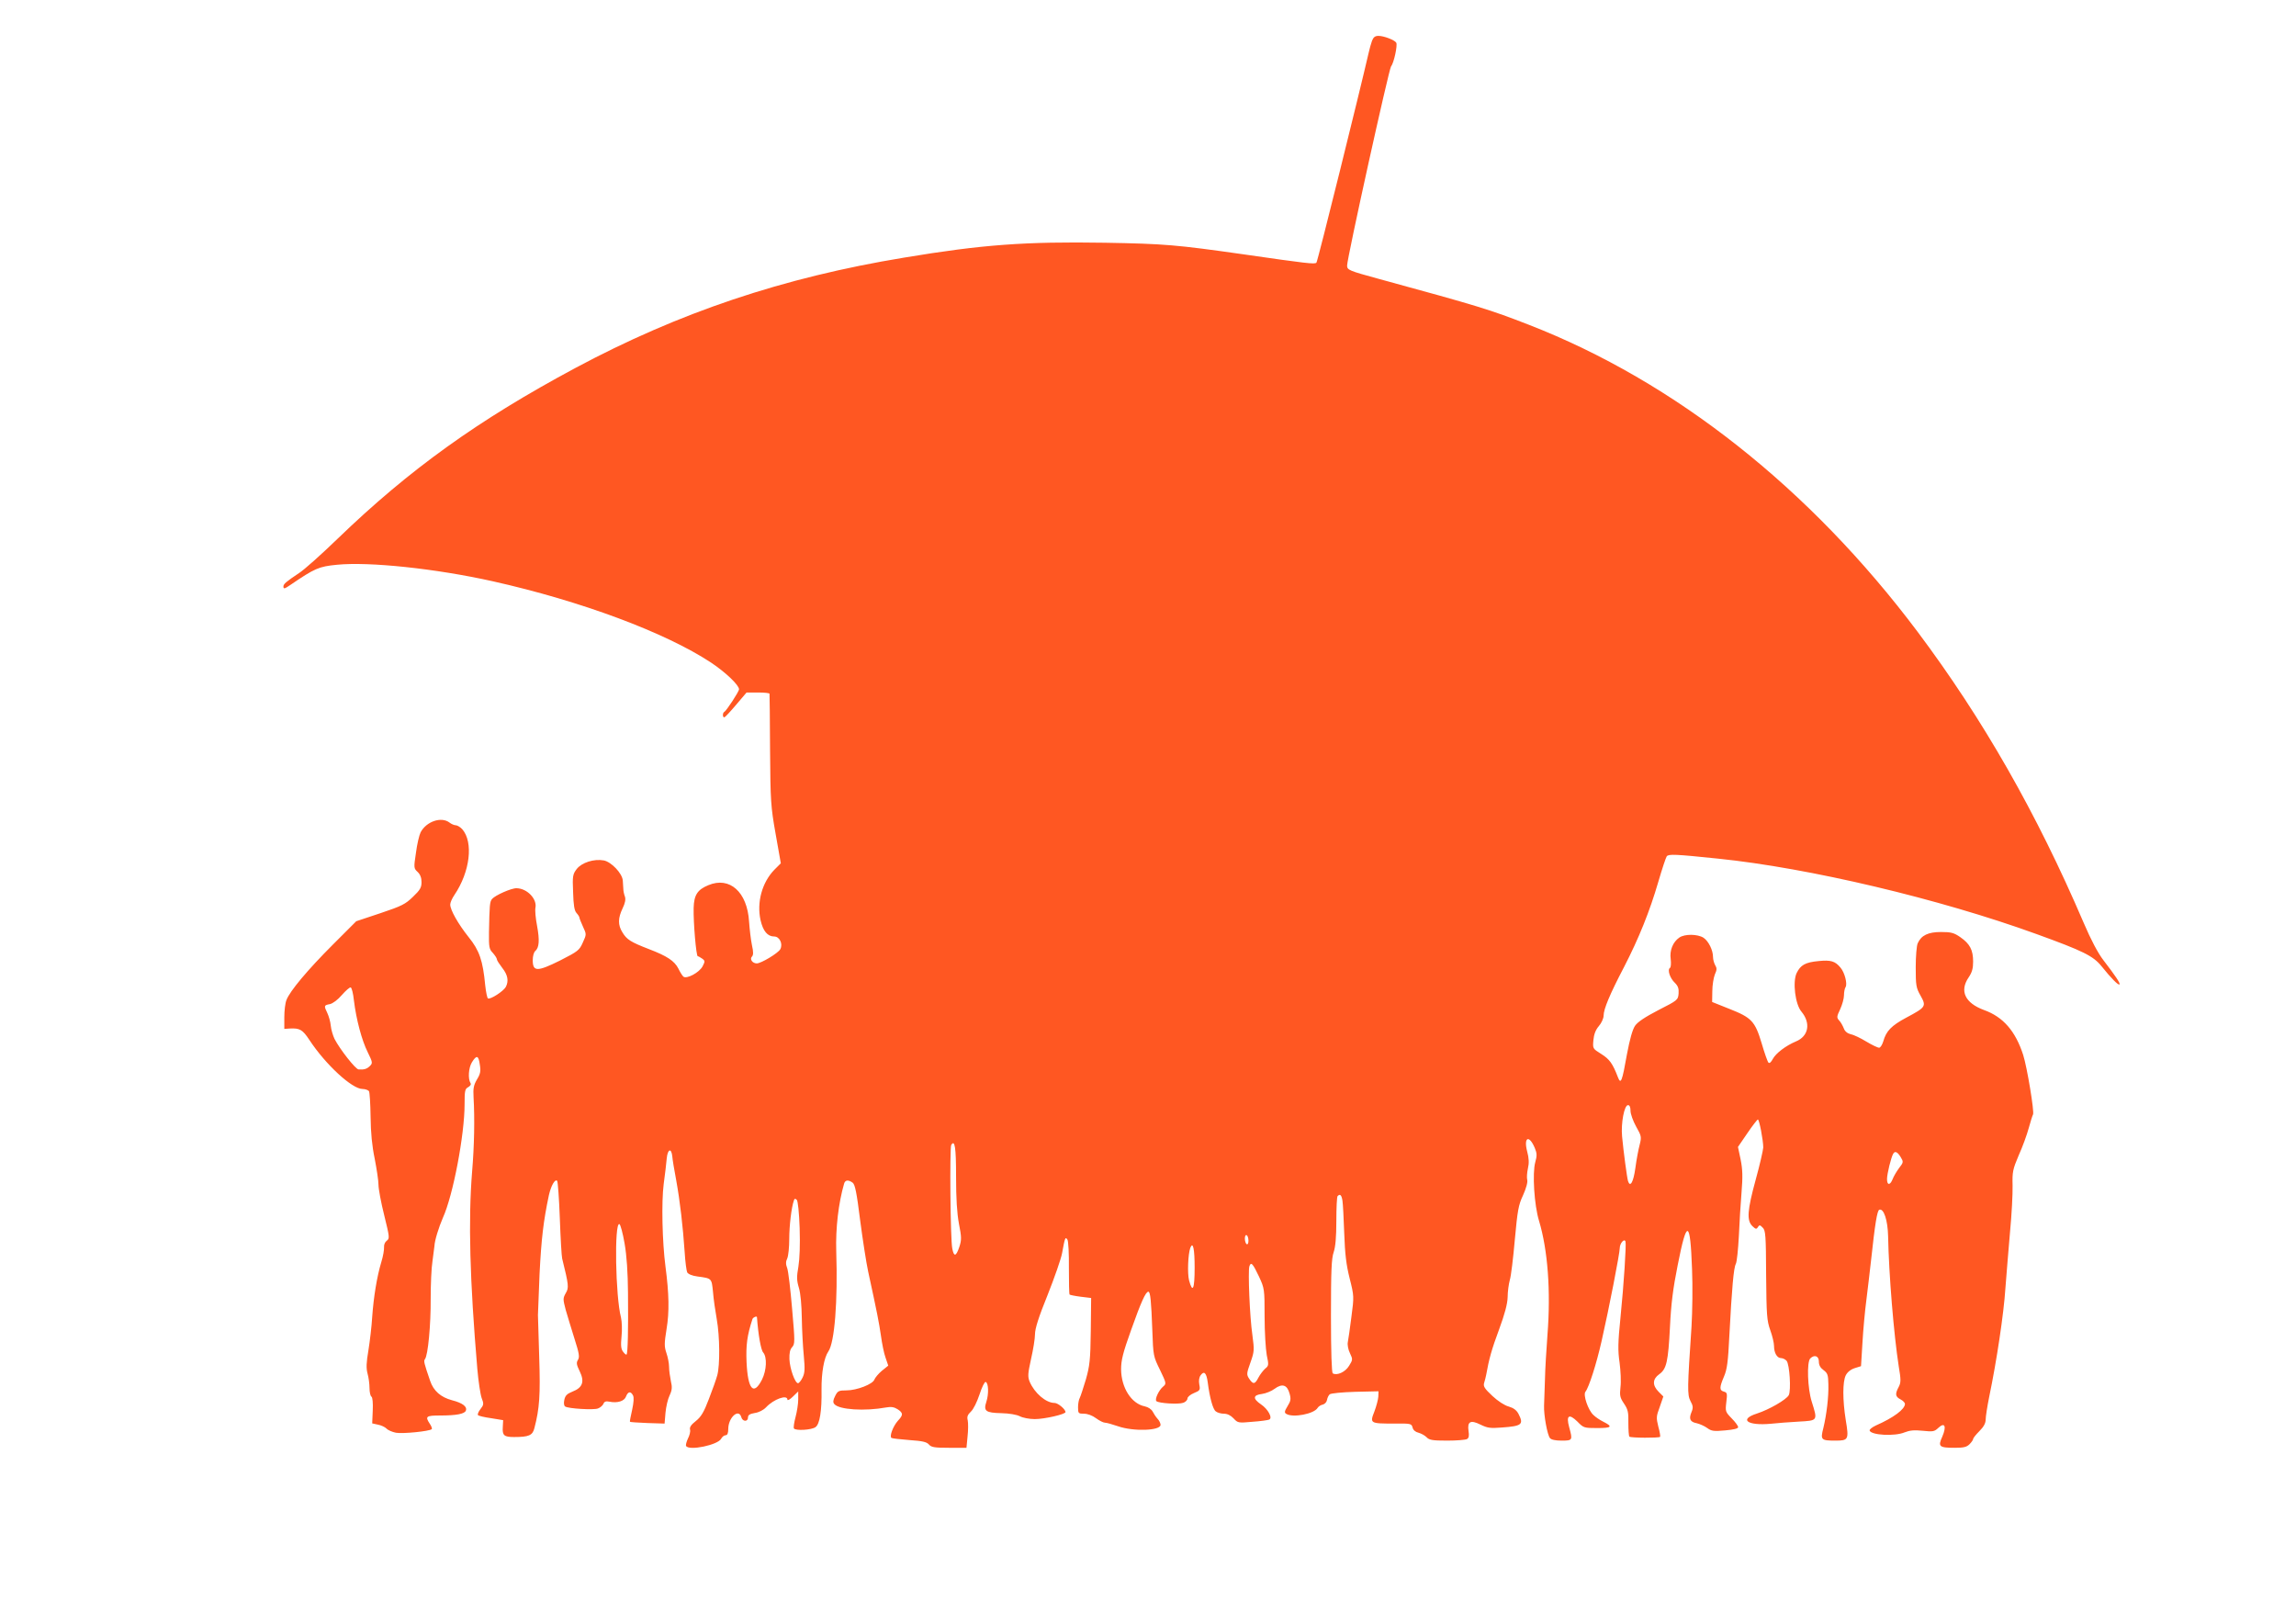 <?xml version="1.0" standalone="no"?>
<!DOCTYPE svg PUBLIC "-//W3C//DTD SVG 20010904//EN"
 "http://www.w3.org/TR/2001/REC-SVG-20010904/DTD/svg10.dtd">
<svg version="1.0" xmlns="http://www.w3.org/2000/svg"
 width="1280pt" height="905pt" viewBox="0 0 1280 905"
 preserveAspectRatio="xMidYMid meet">
<g transform="translate(0,905) scale(0.1,-0.1)"
fill="#ff5722" stroke="none">
<path d="M7649 8823 c-6 -16 -14 -46 -19 -68 -48 -209 -284 -1162 -291 -1169
-8 -10 -57 -4 -404 46 -380 54 -442 59 -776 65 -443 7 -681 -10 -1119 -83
-675 -111 -1255 -306 -1834 -616 -539 -289 -923 -564 -1324 -951 -90 -87 -187
-174 -216 -192 -70 -47 -86 -60 -86 -74 0 -15 6 -14 38 8 138 94 159 103 260
113 180 18 550 -21 869 -92 492 -110 964 -286 1218 -454 81 -54 155 -125 155
-148 0 -13 -71 -121 -82 -126 -11 -5 -10 -34 1 -30 5 2 34 33 66 71 l57 67 64
0 c35 0 64 -3 64 -7 1 -5 2 -145 3 -313 2 -285 4 -316 31 -468 l29 -164 -36
-36 c-69 -71 -99 -182 -77 -281 14 -61 39 -91 76 -91 30 0 50 -41 34 -71 -12
-22 -107 -79 -131 -79 -24 0 -41 24 -27 38 8 8 9 25 0 64 -6 29 -13 88 -16
131 -10 165 -108 253 -227 203 -61 -25 -80 -55 -82 -127 -2 -80 14 -269 23
-269 3 0 14 -6 24 -13 17 -12 17 -16 3 -43 -18 -35 -91 -74 -108 -57 -6 6 -18
25 -27 44 -22 43 -63 70 -165 109 -101 39 -123 53 -147 93 -26 41 -25 80 1
134 14 29 18 50 13 65 -5 13 -9 32 -9 43 -1 11 -2 32 -3 47 -3 40 -64 104
-106 112 -55 10 -123 -12 -151 -48 -22 -29 -24 -39 -20 -129 2 -72 7 -103 19
-116 9 -10 16 -21 16 -25 0 -4 9 -27 20 -51 20 -43 20 -43 -1 -89 -19 -43 -27
-49 -127 -100 -127 -63 -152 -63 -152 2 0 22 6 45 14 51 22 19 25 60 10 141
-8 41 -12 86 -9 100 10 49 -46 108 -105 109 -29 1 -119 -39 -137 -60 -13 -16
-14 -35 -17 -186 -1 -82 1 -94 22 -115 12 -14 22 -29 22 -35 0 -6 14 -27 30
-48 31 -39 37 -73 20 -106 -13 -24 -87 -72 -100 -64 -4 3 -11 36 -15 73 -13
137 -32 194 -92 268 -59 74 -103 152 -103 182 0 11 10 34 23 53 88 130 107
295 44 367 -11 12 -28 22 -36 22 -9 0 -25 7 -35 15 -46 35 -129 6 -161 -54 -8
-16 -20 -67 -26 -114 -13 -85 -12 -87 9 -107 15 -14 22 -33 22 -57 0 -30 -8
-44 -48 -82 -42 -41 -62 -51 -181 -91 l-135 -45 -130 -130 c-141 -141 -240
-259 -259 -309 -7 -17 -12 -60 -12 -96 l0 -65 30 2 c56 3 72 -6 110 -64 91
-138 238 -273 296 -273 15 0 31 -6 36 -12 4 -7 8 -71 9 -143 1 -90 8 -162 23
-234 11 -57 21 -122 21 -145 0 -22 14 -99 32 -170 30 -122 31 -129 14 -142
-10 -7 -16 -22 -15 -36 1 -13 -5 -50 -15 -82 -25 -83 -43 -195 -51 -306 -3
-52 -13 -136 -21 -186 -12 -70 -13 -100 -5 -130 6 -21 11 -58 11 -81 0 -23 5
-45 11 -48 6 -4 9 -35 7 -78 l-3 -71 32 -7 c17 -3 39 -13 48 -22 8 -9 32 -19
52 -23 36 -7 188 8 200 20 3 3 -2 17 -11 30 -27 41 -21 46 58 46 91 0 136 9
143 27 9 22 -18 43 -77 58 -63 17 -103 52 -122 108 -34 99 -37 111 -29 121 17
21 33 192 32 336 0 80 4 174 10 210 5 36 10 74 11 85 1 30 24 104 47 157 57
125 121 463 121 633 0 74 2 86 20 95 12 7 18 16 13 23 -15 24 -11 85 8 116 26
42 37 39 44 -14 6 -36 3 -51 -16 -82 -18 -31 -22 -49 -19 -98 7 -121 4 -273
-8 -415 -22 -271 -13 -605 29 -1100 6 -69 17 -142 24 -162 13 -33 12 -39 -7
-63 -11 -14 -17 -29 -13 -33 3 -4 36 -12 73 -17 l67 -11 -2 -39 c-3 -46 7 -55
63 -55 82 0 103 9 113 49 29 110 34 185 27 398 -4 120 -7 225 -7 233 0 8 4
112 9 230 10 195 21 291 52 438 12 53 34 92 46 80 4 -4 11 -99 15 -210 4 -112
10 -212 13 -223 37 -149 38 -163 20 -193 -16 -29 -16 -33 0 -94 10 -34 32
-107 49 -161 26 -81 29 -101 19 -117 -10 -16 -8 -27 10 -64 28 -58 16 -91 -41
-113 -30 -12 -40 -22 -45 -46 -4 -18 -2 -33 5 -37 19 -12 158 -20 182 -11 14
5 27 17 31 26 5 13 14 16 34 12 44 -9 83 3 92 29 11 28 26 31 39 6 6 -12 4
-39 -5 -81 -8 -35 -14 -65 -12 -66 2 -2 46 -5 98 -7 l95 -3 5 60 c3 33 13 77
23 97 14 30 15 46 7 80 -5 24 -10 59 -10 79 0 20 -7 55 -15 78 -12 36 -12 52
1 133 16 95 14 196 -6 348 -18 137 -23 360 -10 460 7 52 15 117 17 143 5 53
26 60 31 11 1 -16 11 -76 22 -134 21 -116 37 -254 47 -400 3 -52 10 -103 14
-112 6 -10 27 -19 57 -23 81 -11 79 -9 87 -87 3 -39 13 -108 21 -152 17 -96
18 -255 3 -311 -6 -22 -27 -82 -47 -133 -28 -74 -44 -100 -73 -123 -26 -20
-36 -35 -32 -48 3 -10 -3 -33 -12 -50 -8 -17 -13 -36 -10 -41 17 -28 177 6
195 40 6 11 17 20 25 20 10 0 15 11 15 35 0 64 59 117 73 65 7 -25 37 -26 37
-1 0 14 10 20 38 25 22 3 48 16 63 32 42 45 119 73 119 42 0 -6 14 1 30 17
l30 29 0 -45 c0 -24 -7 -68 -15 -98 -8 -30 -12 -58 -9 -63 9 -14 98 -9 120 7
24 16 36 90 34 210 -1 93 14 178 38 212 35 50 53 280 44 558 -4 128 12 268 44
378 6 20 23 22 47 5 14 -10 23 -56 42 -208 14 -107 34 -237 45 -288 51 -234
60 -282 71 -356 6 -44 17 -100 26 -124 l15 -44 -36 -29 c-19 -16 -37 -38 -41
-48 -8 -26 -98 -61 -156 -61 -43 0 -49 -3 -63 -31 -12 -23 -13 -36 -5 -45 26
-32 170 -41 290 -19 27 5 44 2 63 -10 32 -21 32 -32 2 -64 -27 -30 -49 -88
-36 -96 4 -3 50 -8 101 -12 71 -5 95 -10 108 -25 13 -15 31 -18 112 -18 l97 0
6 63 c4 35 4 75 1 90 -5 20 -1 31 18 49 14 13 34 54 48 96 13 40 28 71 34 69
16 -5 18 -67 4 -110 -17 -52 -5 -62 84 -64 43 -1 84 -8 102 -17 17 -9 54 -16
84 -16 55 0 171 27 171 39 0 16 -42 51 -61 51 -48 0 -112 55 -139 119 -11 28
-10 44 8 126 12 52 22 114 22 138 0 31 20 95 70 218 38 96 75 201 81 234 16
88 18 93 30 75 5 -8 9 -79 8 -158 0 -79 1 -145 4 -148 2 -2 30 -8 62 -12 l58
-7 -2 -184 c-2 -161 -6 -194 -27 -269 -14 -46 -29 -93 -34 -103 -6 -10 -10
-34 -10 -53 0 -34 2 -36 33 -36 20 0 47 -10 67 -25 19 -14 41 -25 50 -25 9 0
41 -9 73 -20 86 -30 237 -25 237 8 0 8 -7 24 -17 34 -9 10 -21 28 -27 40 -7
13 -25 25 -44 29 -75 15 -131 104 -132 206 0 51 10 92 56 220 55 155 81 213
96 213 11 0 16 -51 22 -213 5 -145 6 -148 43 -223 36 -75 36 -77 17 -93 -24
-20 -48 -72 -37 -81 13 -12 124 -19 150 -9 12 4 23 15 23 24 0 8 16 22 36 30
34 14 36 17 30 48 -4 22 -1 40 8 52 19 26 32 12 39 -40 11 -86 29 -151 45
-162 8 -7 29 -13 45 -13 19 0 38 -9 54 -26 24 -26 27 -26 105 -19 44 3 86 9
93 12 22 8 -6 59 -45 85 -47 32 -45 52 5 58 22 3 54 16 71 29 42 31 70 22 83
-26 9 -31 7 -42 -11 -71 -17 -28 -19 -36 -7 -43 37 -23 156 0 175 34 5 8 18
16 29 18 11 3 21 14 23 26 2 12 9 26 15 31 7 6 71 12 142 14 l130 3 -1 -30
c-1 -16 -11 -54 -22 -83 -26 -66 -24 -67 110 -67 93 1 97 0 103 -22 3 -14 16
-25 33 -29 15 -4 35 -15 45 -25 15 -16 33 -19 115 -19 53 0 103 4 111 9 10 6
12 20 8 44 -8 54 11 64 67 36 39 -19 55 -21 118 -16 113 8 124 17 93 77 -11
20 -27 32 -54 40 -23 6 -60 30 -91 59 -44 41 -52 54 -46 73 4 13 9 32 11 43
16 90 31 144 72 254 32 87 47 143 48 181 0 30 6 73 12 95 7 22 19 123 28 225
15 163 20 193 46 248 17 38 27 73 23 86 -3 12 -1 40 4 63 7 29 6 57 -4 94 -21
80 10 96 42 21 13 -31 13 -44 3 -80 -17 -61 -6 -239 21 -327 49 -163 66 -392
47 -635 -6 -80 -13 -192 -14 -250 -2 -58 -4 -123 -5 -145 -2 -52 18 -163 33
-181 7 -9 31 -14 65 -14 61 0 62 2 42 75 -18 66 -1 77 46 31 34 -35 37 -36
111 -36 81 0 88 8 32 36 -18 9 -42 25 -54 37 -29 26 -59 113 -44 130 19 24 61
154 90 283 41 180 101 488 101 517 0 26 25 56 32 37 5 -16 -9 -236 -28 -424
-14 -138 -15 -184 -5 -251 6 -46 9 -107 5 -137 -5 -47 -3 -58 20 -92 22 -33
25 -48 24 -107 0 -38 2 -73 6 -77 8 -7 163 -8 171 -1 2 3 -2 29 -10 57 -12 49
-12 57 8 110 l20 58 -26 26 c-36 36 -35 71 3 98 41 29 50 70 60 265 6 126 17
214 43 343 51 260 70 255 80 -23 4 -93 2 -237 -3 -320 -23 -341 -24 -379 -6
-414 15 -27 16 -38 6 -62 -16 -38 -8 -55 29 -62 17 -4 44 -16 59 -27 23 -17
37 -19 100 -13 46 4 72 10 72 18 0 7 -16 29 -36 49 -35 36 -36 39 -30 90 6 48
5 54 -13 59 -26 7 -26 23 0 84 17 39 23 81 30 228 14 266 24 378 36 400 6 11
13 81 17 155 3 74 10 185 15 245 7 85 6 126 -5 181 l-15 71 52 76 c29 43 56
77 59 77 8 0 30 -117 30 -156 -1 -16 -19 -96 -42 -179 -47 -172 -51 -227 -19
-259 19 -18 23 -19 31 -6 8 13 12 13 27 -3 16 -15 18 -43 19 -265 2 -222 4
-253 23 -306 12 -33 21 -72 21 -88 0 -39 17 -68 39 -68 10 0 24 -7 31 -15 17
-20 26 -166 12 -192 -14 -25 -109 -80 -177 -102 -103 -33 -53 -69 77 -57 34 4
105 9 156 12 107 6 106 4 72 112 -23 73 -28 220 -8 240 23 23 48 14 48 -17 0
-20 8 -35 26 -48 23 -17 26 -27 27 -79 2 -71 -10 -169 -28 -244 -17 -66 -13
-70 68 -70 72 0 75 6 57 114 -18 113 -18 214 0 250 9 18 28 33 50 40 l35 11 8
130 c4 72 14 180 22 240 8 61 19 160 26 220 22 204 34 278 46 282 25 9 47 -59
49 -147 4 -212 32 -550 59 -724 13 -77 13 -92 0 -117 -21 -39 -19 -54 10 -69
14 -7 25 -19 25 -25 0 -30 -63 -77 -163 -121 -21 -10 -36 -22 -34 -28 9 -26
140 -33 195 -10 28 11 53 14 100 9 58 -6 66 -5 88 16 36 34 47 9 22 -49 -25
-55 -18 -62 70 -62 49 0 66 4 82 20 11 11 20 24 20 29 0 5 16 25 35 44 24 24
35 44 35 65 0 16 9 74 20 128 41 197 81 462 90 604 6 80 18 222 26 316 9 94
15 209 14 255 -2 77 1 91 34 169 21 46 46 115 56 152 10 37 21 71 24 76 8 14
-33 263 -55 332 -43 133 -112 212 -218 250 -106 39 -138 106 -86 182 19 28 25
50 25 88 0 65 -18 99 -71 136 -36 25 -52 29 -108 29 -71 0 -110 -18 -130 -63
-6 -13 -11 -73 -11 -133 0 -102 2 -115 27 -159 33 -59 30 -64 -79 -122 -84
-45 -113 -75 -129 -133 -6 -19 -16 -35 -23 -35 -8 0 -39 15 -71 34 -31 19 -70
38 -87 41 -19 5 -33 16 -39 33 -6 15 -17 35 -26 44 -14 16 -14 21 6 63 11 24
21 59 21 77 0 18 4 39 9 46 11 18 -5 81 -28 108 -30 37 -55 44 -123 37 -74 -7
-100 -22 -122 -67 -23 -49 -8 -174 27 -215 53 -64 40 -137 -31 -166 -57 -24
-112 -66 -129 -98 -9 -17 -18 -26 -24 -20 -5 5 -22 53 -38 108 -37 123 -56
143 -181 192 l-95 38 1 60 c0 33 7 75 14 93 12 26 12 36 2 52 -6 11 -12 31
-12 45 0 39 -25 89 -53 108 -33 21 -105 22 -135 1 -36 -25 -55 -72 -48 -120 3
-24 1 -46 -4 -49 -16 -10 0 -58 27 -83 18 -18 23 -32 21 -60 -3 -36 -6 -38
-112 -92 -75 -39 -116 -66 -131 -88 -14 -21 -29 -74 -45 -159 -27 -153 -34
-169 -50 -128 -30 78 -47 101 -93 130 -48 30 -48 30 -44 77 3 32 12 57 30 78
15 17 27 44 27 59 0 36 34 118 114 271 82 159 143 310 191 475 21 72 42 135
47 142 11 13 45 12 286 -13 508 -52 1234 -224 1774 -420 262 -95 317 -122 364
-180 53 -66 94 -108 100 -101 6 5 -22 47 -89 134 -31 40 -70 114 -111 210
-262 611 -561 1135 -926 1622 -600 799 -1353 1394 -2165 1710 -221 86 -276
103 -840 257 -165 45 -175 49 -175 74 0 41 233 1095 245 1110 16 19 37 118 29
132 -9 15 -69 38 -99 38 -19 0 -28 -7 -36 -27z m-5676 -5349 c13 -107 44 -223
77 -289 28 -57 28 -61 12 -77 -17 -17 -33 -21 -63 -19 -17 1 -104 112 -134
170 -9 19 -19 52 -21 74 -2 22 -11 53 -19 70 -20 41 -19 44 14 50 17 4 44 24
67 51 22 25 44 44 49 42 6 -1 14 -34 18 -72z m7117 -616 c0 -17 14 -56 31 -87
30 -53 31 -58 20 -102 -7 -26 -18 -84 -24 -130 -11 -79 -29 -110 -41 -72 -6
21 -25 163 -33 248 -7 74 12 175 33 175 9 0 14 -11 14 -32z m-3760 -366 c0
-123 5 -203 16 -263 15 -76 15 -90 2 -130 -18 -53 -30 -56 -39 -9 -11 49 -15
562 -6 578 20 32 27 -12 27 -176z m5267 107 c15 -25 15 -28 -10 -60 -14 -19
-30 -46 -36 -62 -14 -35 -31 -35 -31 1 0 29 23 123 35 142 10 16 24 9 42 -21z
m-3113 -241 c3 -18 7 -100 10 -183 4 -114 11 -174 30 -250 25 -99 25 -102 10
-215 -8 -63 -17 -127 -20 -141 -3 -15 2 -42 12 -62 16 -34 16 -36 -5 -70 -21
-35 -68 -56 -91 -42 -6 4 -10 116 -10 319 0 253 3 322 15 356 10 30 15 83 15
175 0 72 3 135 7 138 14 14 22 6 27 -25z m-3026 -153 c3 -94 0 -172 -7 -215
-10 -57 -10 -76 3 -119 9 -30 15 -97 16 -168 1 -65 6 -159 11 -209 7 -76 6
-97 -7 -123 -8 -17 -20 -31 -25 -31 -17 0 -46 82 -48 134 -1 34 3 54 15 67 16
18 16 30 0 213 -9 107 -21 208 -27 226 -9 23 -9 38 0 56 6 14 11 62 11 108 0
73 12 176 26 215 3 11 8 11 16 3 6 -6 13 -70 16 -157z m-976 -86 c12 -69 18
-161 19 -274 2 -210 -1 -338 -8 -345 -2 -3 -11 4 -19 15 -12 15 -14 35 -9 86
4 36 2 83 -3 105 -31 118 -38 531 -9 521 6 -2 19 -50 29 -108z m3478 15 c0
-14 -4 -22 -10 -19 -5 3 -10 17 -10 31 0 14 4 22 10 19 6 -3 10 -17 10 -31z
m-300 -150 c0 -120 -11 -145 -31 -71 -10 39 -6 146 7 182 15 37 24 -6 24 -111z
m359 -50 c30 -65 31 -69 31 -222 0 -86 6 -182 12 -215 12 -56 11 -60 -9 -76
-11 -10 -28 -32 -37 -49 -20 -39 -30 -40 -52 -7 -15 23 -15 29 7 90 22 62 22
70 11 153 -15 102 -25 355 -17 383 9 28 19 17 54 -57z m-2799 -226 c7 -97 22
-184 35 -197 22 -26 19 -99 -7 -151 -47 -92 -79 -55 -86 98 -4 94 3 148 33
240 4 10 25 18 25 10z"/>
</g>
</svg>
